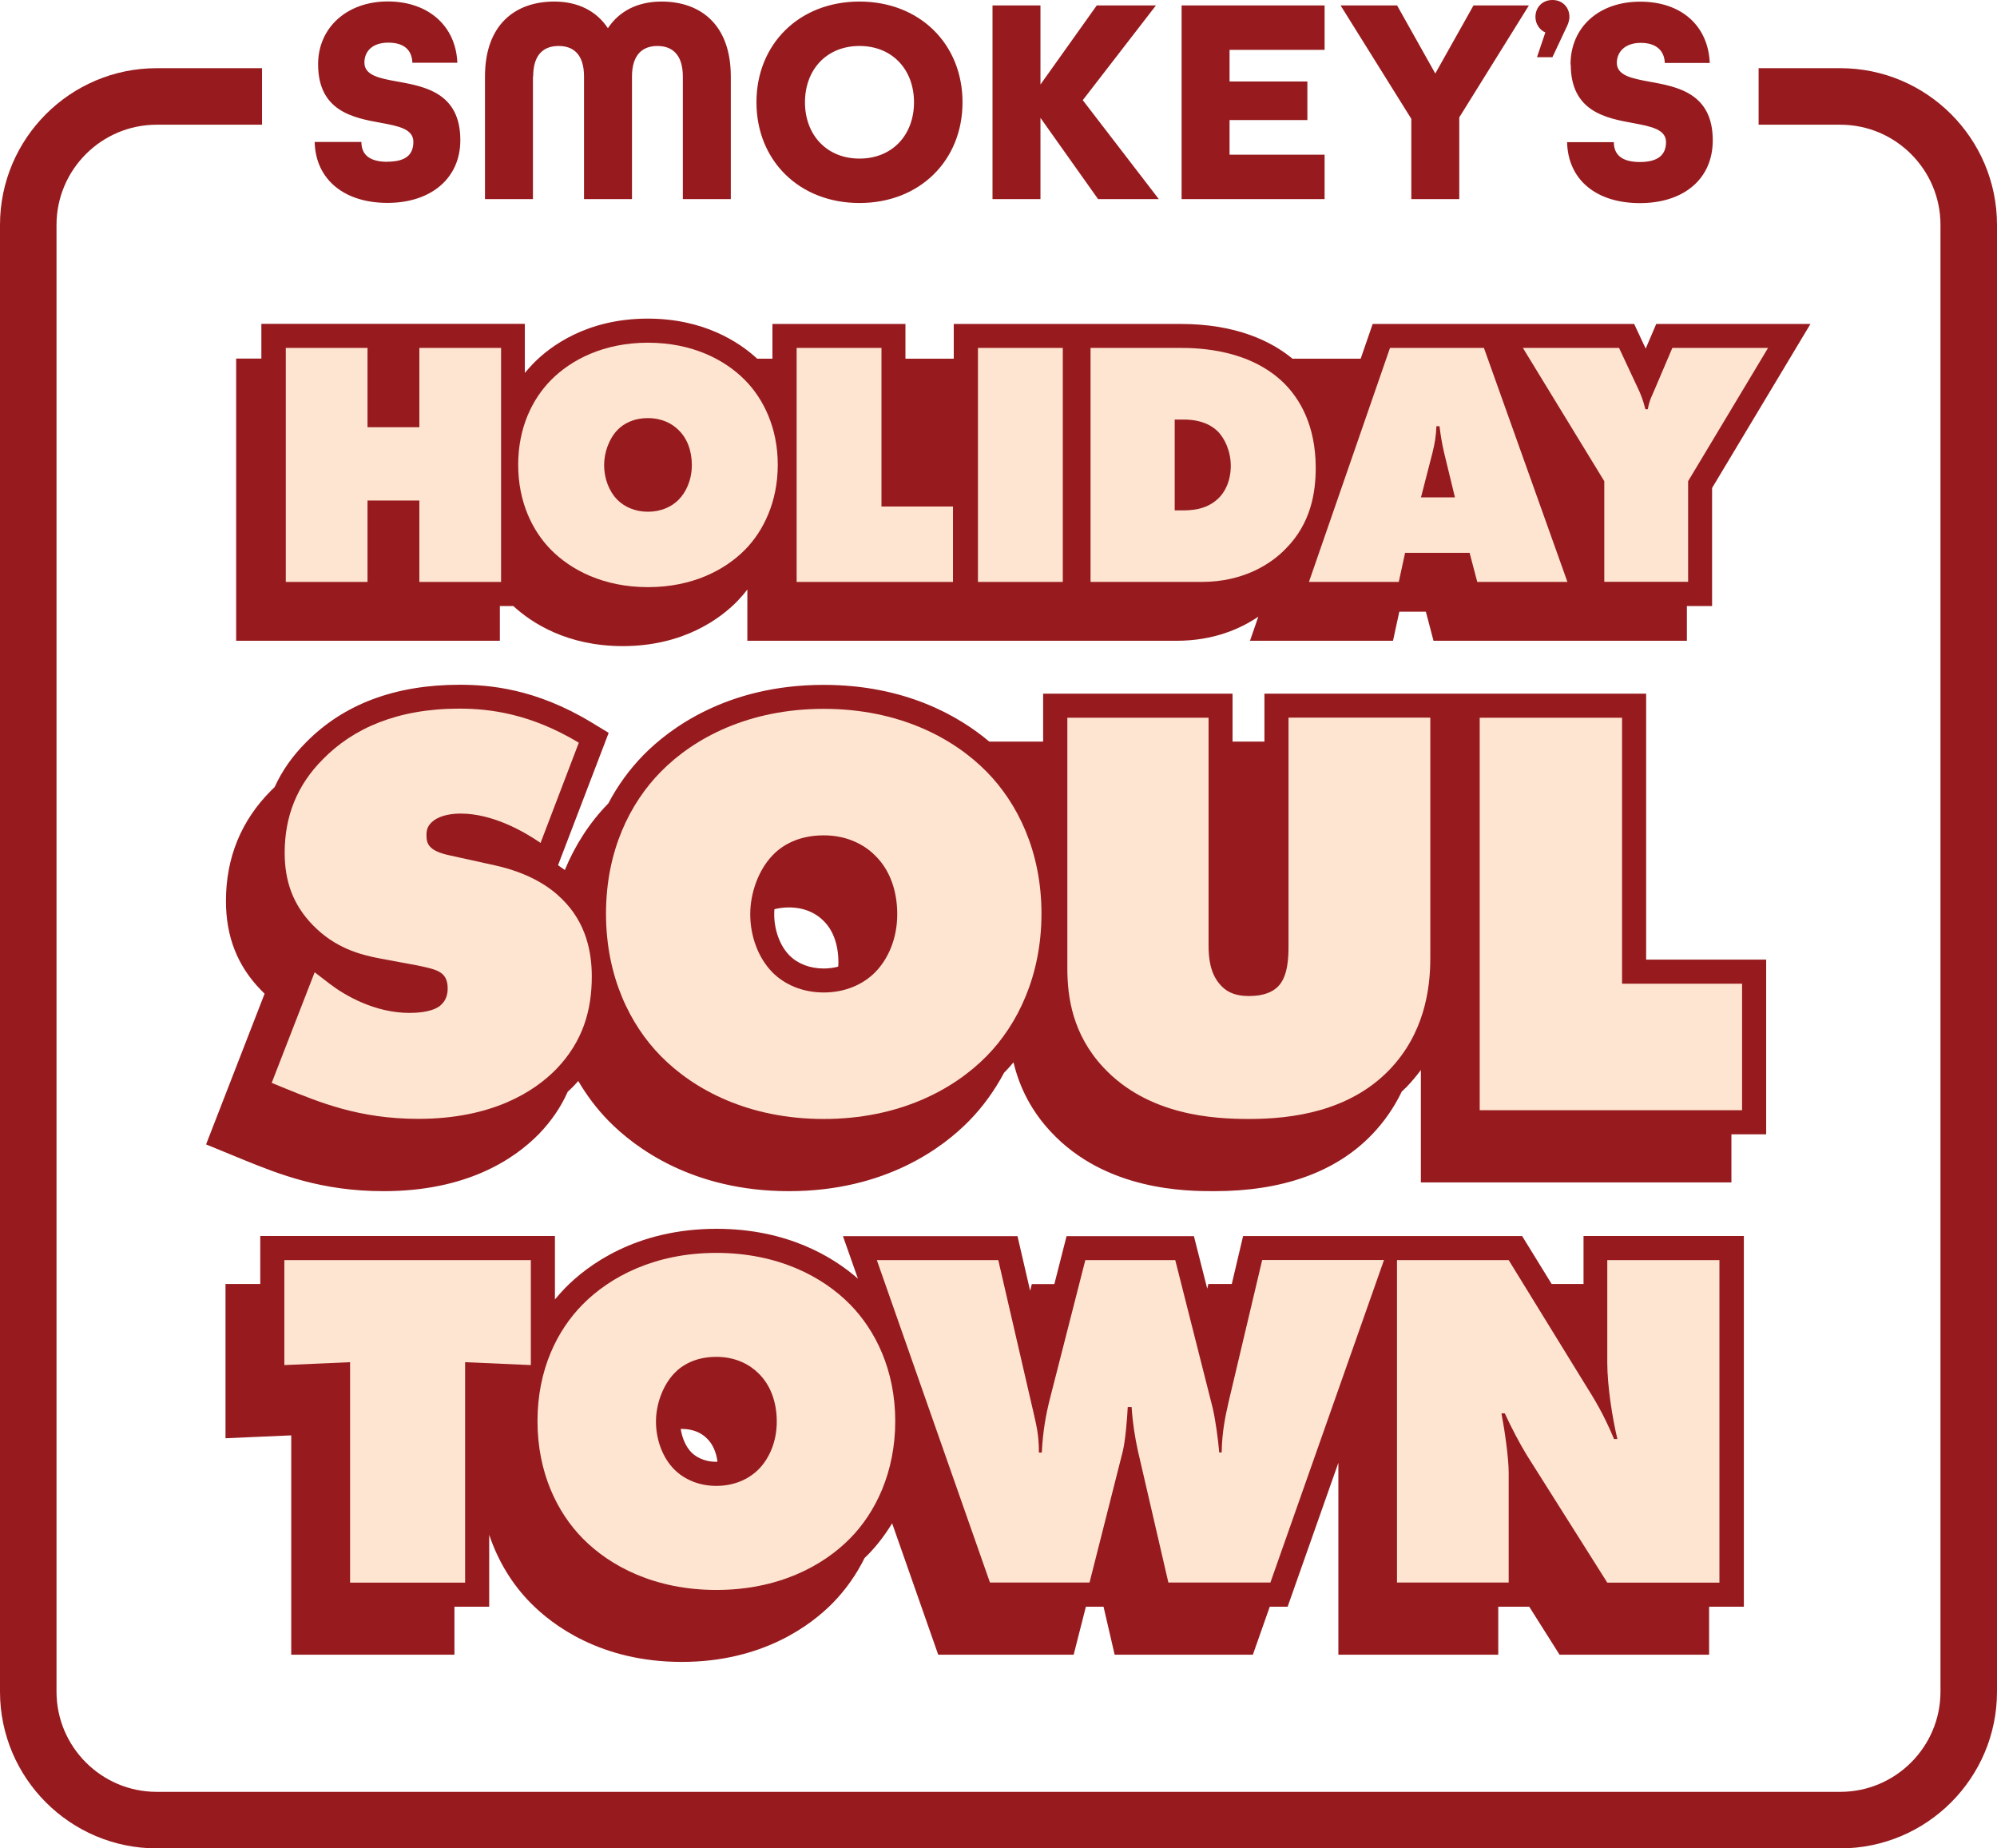 <?xml version="1.0" encoding="UTF-8"?><svg id="Layer_2" xmlns="http://www.w3.org/2000/svg" viewBox="0 0 179.86 166.44"><defs><style>.cls-1{fill:#fee5d2;}.cls-2{fill:#971b1e;}</style></defs><g id="Layer_1-2"><path class="cls-2" d="m165.75,6.14h-7.36v5.09h7.36c4.97,0,9.02,4.05,9.02,9.02v132.08c0,4.97-4.05,9.02-9.02,9.02H14.11c-4.97,0-9.02-4.05-9.02-9.02V20.25c0-4.97,4.05-9.02,9.02-9.02h9.49v-5.09h-9.49C6.33,6.14,0,12.47,0,20.25v132.08c0,7.78,6.33,14.11,14.11,14.11h151.64c7.78,0,14.11-6.33,14.11-14.11V20.25c0-7.78-6.33-14.11-14.11-14.11Z"/><path class="cls-2" d="m141.45,5.8c0-3.31,2.51-5.65,6.27-5.65s6.13,2.21,6.27,5.52h-4.05c-.03-1.01-.67-1.81-2.16-1.81s-2.16.88-2.16,1.79c0,1.15,1.33,1.41,2.96,1.71,2.51.45,5.68,1.04,5.68,5.28,0,3.47-2.61,5.65-6.56,5.65s-6.48-2.11-6.56-5.49h4.21c0,1.09.67,1.79,2.35,1.79s2.35-.69,2.35-1.79c0-1.15-1.33-1.41-2.93-1.71-2.48-.45-5.65-1.04-5.65-5.28Zm-2.27-2.88l-.75,2.23h1.39l1.32-2.81c.13-.26.21-.59.21-.81,0-.89-.64-1.53-1.53-1.53s-1.53.64-1.53,1.53c0,.62.38,1.18.89,1.39ZM34.9,14.57c-1.68,0-2.35-.69-2.35-1.79h-4.21c.08,3.39,2.67,5.49,6.56,5.49s6.56-2.19,6.56-5.65c0-4.24-3.17-4.83-5.68-5.28-1.63-.29-2.96-.56-2.96-1.71,0-.91.61-1.79,2.16-1.79s2.13.8,2.16,1.81h4.05c-.13-3.31-2.61-5.52-6.27-5.52s-6.27,2.35-6.27,5.65c0,4.24,3.17,4.83,5.65,5.28,1.6.29,2.93.56,2.93,1.71s-.67,1.79-2.35,1.79Zm13.12-7.68c0-2.03.99-2.75,2.29-2.75s2.29.72,2.29,2.75v11.04h4.32V6.89c0-2.03,1.01-2.75,2.29-2.75s2.29.72,2.29,2.75v11.04h4.32V6.89c0-4.67-2.72-6.75-6.24-6.75-2.11,0-3.79.83-4.83,2.4-1.04-1.57-2.72-2.4-4.83-2.4-3.52,0-6.24,2.08-6.24,6.75v11.04h4.32V6.89Zm20.11,2.32c0-5.23,3.84-9.07,9.28-9.07s9.28,3.84,9.28,9.07-3.84,9.07-9.28,9.07-9.28-3.84-9.28-9.07Zm4.37,0c0,2.93,1.95,5.07,4.91,5.07s4.91-2.13,4.91-5.07-1.95-5.07-4.91-5.07-4.91,2.13-4.91,5.07Zm21.2,1.39l5.2,7.33h5.47l-6.85-8.91L104.11.49h-5.33l-5.07,7.12V.49h-4.32v17.44h4.32v-7.33Zm25.6,3.33h-8.56v-3.12h7.01v-3.47h-7.01v-2.85h8.56V.49h-12.88v17.44h12.88v-4Zm7.81,4h4.32v-7.36l6.27-10.08h-4.99l-3.44,6.13-3.44-6.13h-5.09l6.37,10.21v7.23Z"/><path class="cls-2" d="m142.59,115.62h-2.84l-2.66-4.32h-25.13l-1.02,4.32h-2.11l-.1.42-1.2-4.73h-11.47l-1.1,4.32h-2.03l-.15.6-1.14-4.92h-15.72l1.35,3.83c-2.24-1.96-6.37-4.49-12.74-4.49-7.3,0-11.66,3.33-13.61,5.31-.33.34-.64.69-.94,1.05v-5.71h-26.54v4.32h-3.13v13.89l5.92-.26v19.75h14.7v-4.32h3.13v-6.48c.78,2.33,2.04,4.43,3.73,6.14,1.95,1.98,6.31,5.31,13.61,5.31s11.66-3.33,13.61-5.31h0c1.16-1.19,2.12-2.55,2.86-4.05.09-.09.19-.18.27-.26h0c.85-.86,1.58-1.83,2.21-2.86l4.15,11.83h12.2l1.1-4.32h1.59l1,4.32h12.45l1.52-4.32h1.61l4.57-12.96v17.28h14.4v-4.32h2.79l2.73,4.32h13.47v-4.32h3.13v-33.38h-14.44v4.32Zm-78.06,16.01c-1.23,0-1.94-.53-2.25-.84-.5-.5-.84-1.28-.97-2.12.03,0,.06,0,.09,0,1.16,0,1.87.46,2.25.84l.03.03c.5.48.83,1.21.94,2.08-.03,0-.06,0-.09,0Z"/><path class="cls-2" d="m155.94,106.46v-4.32h3.13v-15.73h-10.81v-23.95h-34.38v4.32h-2.87v-4.32h-17.06v4.32h-4.85c-2.73-2.3-7.57-5.11-14.92-5.11-8.71,0-13.91,3.96-16.23,6.32-1.26,1.29-2.32,2.75-3.16,4.35-1.68,1.72-2.99,3.75-3.92,6-.19-.14-.4-.28-.61-.43l4.56-11.92-1.55-.94c-5.02-3.04-9.18-3.39-11.88-3.39-5.8,0-10.45,1.75-13.83,5.19-1.22,1.22-2.16,2.56-2.83,4.03-.1.1-.2.19-.3.29-2.71,2.71-4.08,6.06-4.08,9.96,0,3.22,1.03,5.84,3.16,8.03.11.11.21.22.32.32l-5.27,13.57,3.46,1.42c3.07,1.24,6.89,2.79,12.52,2.79,7.42,0,11.71-2.81,14.02-5.17,1.1-1.15,1.96-2.4,2.57-3.78.2-.18.38-.36.56-.54.13-.14.26-.28.39-.43.77,1.31,1.68,2.52,2.74,3.6,2.32,2.36,7.51,6.32,16.23,6.32s13.91-3.96,16.22-6.32h0c1.26-1.28,2.31-2.75,3.16-4.34.3-.3.58-.62.85-.94.57,2.38,1.68,4.45,3.35,6.24,4.97,5.36,12.32,5.36,14.73,5.36,6.14,0,10.91-1.7,14.17-5.06,1.12-1.16,2.03-2.47,2.72-3.91.14-.13.28-.26.42-.4.47-.49.9-1,1.3-1.54v10.12h27.97Zm-80.44-19.42c-.41.11-.85.17-1.31.17-1.23,0-2.32-.41-3.08-1.17-.85-.85-1.38-2.27-1.38-3.71,0-.15,0-.3.02-.46.37-.09.8-.16,1.3-.16,1.66,0,2.64.73,3.08,1.17l.03.03c.87.83,1.35,2.16,1.35,3.73,0,.13,0,.26-.02.39Z"/><path class="cls-2" d="m21.29,57.7h23.73v-3.13h1.21c1.64,1.51,4.83,3.61,9.86,3.61,5.51,0,8.82-2.52,10.3-4.03h0c.33-.34.64-.7.92-1.07v4.62h38.65c3.33,0,5.75-1.07,7.37-2.17l-.75,2.17h12.88l.57-2.62h2.39l.69,2.62h22.82v-3.13h2.27v-10.63l8.86-14.77h-13.89l-.95,2.22-1.04-2.22h-23.55l-1.08,3.13h-6.14c-1.89-1.56-5.05-3.13-10.08-3.13h-20.43v3.13h-4.35v-3.13h-11.98v3.13h-1.37c-1.64-1.51-4.83-3.61-9.86-3.61-5.51,0-8.82,2.52-10.3,4.03-.27.28-.52.56-.77.86v-4.42h-23.73v3.13h-2.27v25.41Z"/><path class="cls-1" d="m31.53,142.51v-19.85l-5.92.26v-9.45h22.2v9.45l-5.92-.26v19.85h-10.36Z"/><path class="cls-1" d="m76.58,138.51c-2.48,2.53-6.53,4.66-12.06,4.66s-9.58-2.13-12.06-4.66c-2.26-2.31-4.05-5.88-4.05-10.54s1.78-8.18,4.05-10.49c2.48-2.52,6.53-4.66,12.06-4.66s9.58,2.13,12.06,4.66c2.26,2.31,4.05,5.88,4.05,10.49s-1.78,8.23-4.05,10.54Zm-15.85-14.85c-1.04,1.09-1.65,2.79-1.65,4.35,0,1.65.61,3.27,1.65,4.31.87.87,2.18,1.48,3.79,1.48s2.92-.61,3.79-1.48c.96-.96,1.65-2.48,1.65-4.31s-.61-3.35-1.65-4.35c-.78-.78-2.05-1.48-3.79-1.48-1.87,0-3.09.74-3.79,1.48Z"/><path class="cls-1" d="m78.98,113.47h10.93l3.18,13.76c.22,1,.48,1.87.48,3.57h.26c.09-1.83.35-3.35.74-4.88l3.18-12.45h8.1l3.35,13.23c.26,1.05.52,2.96.61,4.09h.22c.04-1.87.3-3.13.65-4.66l3-12.67h10.97l-10.23,29.04h-9.19l-2.74-11.84c-.26-1.18-.48-2.53-.57-3.96h-.35c-.04.96-.22,3.05-.44,3.96l-3,11.84h-8.97l-10.19-29.04Z"/><path class="cls-1" d="m125.82,142.51v-29.04h10.06l6.75,10.97c1.09,1.74,1.78,2.87,2.74,5.14h.3c-.44-1.83-.91-4.75-.91-6.88v-9.23h10.1v29.04h-10.1l-7.23-11.45c-.65-1.05-1.44-2.57-2-3.79h-.3c.3,1.57.65,4.05.65,5.35v9.88h-10.06Z"/><path class="cls-1" d="m48.7,75.91c-1.54-1.06-4.34-2.65-7.21-2.65-.69,0-1.75.11-2.44.64-.48.37-.64.74-.64,1.27,0,.74.11,1.43,2.07,1.85l4.08.9c3.13.69,4.98,1.96,6.04,3.02,2.23,2.17,2.7,4.87,2.7,6.99,0,3.02-.79,5.83-3.18,8.32-2.01,2.07-5.83,4.5-12.45,4.5-5.4,0-9.01-1.54-12.03-2.76l-1.17-.48,3.87-9.96,1.38,1.06c1.32,1.01,4.03,2.6,7.15,2.6,1.75,0,2.49-.42,2.76-.64.58-.48.69-1.06.69-1.59,0-.32-.05-.85-.42-1.22-.42-.42-1.11-.58-2.44-.85l-3.13-.58c-2.01-.37-4.19-1.01-6.15-3.02-1.8-1.85-2.54-3.97-2.54-6.52,0-3.28,1.11-6.09,3.44-8.42,2.7-2.76,6.68-4.56,12.29-4.56,2.81,0,6.46.48,10.76,3.07l-3.44,9.01Z"/><path class="cls-1" d="m88.87,95.09c-3.02,3.07-7.95,5.67-14.68,5.67s-11.66-2.6-14.68-5.67c-2.76-2.81-4.93-7.15-4.93-12.82s2.17-9.96,4.93-12.77c3.02-3.07,7.95-5.67,14.68-5.67s11.66,2.6,14.68,5.67c2.76,2.81,4.93,7.15,4.93,12.77s-2.17,10.01-4.93,12.82Zm-19.29-18.07c-1.27,1.32-2.01,3.39-2.01,5.3,0,2.01.74,3.97,2.01,5.25,1.06,1.06,2.65,1.8,4.61,1.8s3.55-.74,4.61-1.8c1.17-1.17,2.01-3.02,2.01-5.25s-.74-4.08-2.01-5.3c-.95-.95-2.49-1.8-4.61-1.8-2.28,0-3.76.9-4.61,1.8Z"/><path class="cls-1" d="m96.13,64.63h12.72v20.51c0,1.06.11,2.54,1.11,3.6.69.74,1.54.95,2.54.95,1.32,0,2.12-.37,2.6-.85.95-.95.95-2.81.95-3.71v-20.51h12.77v21.67c0,2.76-.53,6.78-3.71,10.07-3.6,3.71-8.69,4.4-12.61,4.4-3.23,0-9.11-.32-13.14-4.66-2.76-2.97-3.23-6.31-3.23-8.9v-22.57Z"/><path class="cls-1" d="m133.27,99.97v-35.34h12.82v23.95h10.81v11.39h-23.63Z"/><path class="cls-1" d="m25.74,52.4v-21.07h7.36v7.14h4.67v-7.14h7.36v21.07h-7.36v-7.33h-4.67v7.33h-7.36Z"/><path class="cls-1" d="m67.11,49.49c-1.8,1.83-4.74,3.38-8.75,3.38s-6.95-1.55-8.75-3.38c-1.64-1.67-2.94-4.26-2.94-7.64s1.3-5.94,2.94-7.61c1.8-1.83,4.74-3.38,8.75-3.38s6.95,1.55,8.75,3.38c1.64,1.67,2.94,4.26,2.94,7.61s-1.3,5.97-2.94,7.64Zm-11.5-10.77c-.76.79-1.2,2.02-1.2,3.16,0,1.2.44,2.37,1.2,3.13.63.63,1.58,1.07,2.75,1.07s2.12-.44,2.75-1.07c.69-.69,1.2-1.8,1.2-3.13s-.44-2.43-1.2-3.16c-.57-.57-1.48-1.07-2.75-1.07-1.36,0-2.24.54-2.75,1.07Z"/><path class="cls-1" d="m71.75,52.4v-21.07h7.64v14.28h6.44v6.79h-14.09Z"/><path class="cls-1" d="m88.08,52.4v-21.07h7.64v21.07h-7.64Z"/><path class="cls-1" d="m98.22,52.4v-21.07h8.12c1.77,0,6.25.16,9.32,3.19,1.36,1.36,2.84,3.73,2.84,7.61,0,2.18-.41,4.99-2.72,7.3-1.26,1.3-3.73,2.97-7.55,2.97h-10.01Zm7.58-6.44h.57c.88,0,2.18-.03,3.25-.98.73-.63,1.23-1.71,1.23-3.03s-.54-2.5-1.23-3.16c-.92-.85-2.12-1.01-3-1.01h-.82v8.18Z"/><path class="cls-1" d="m126.55,49.78l-.57,2.62h-8.09l7.3-21.07h8.46l7.52,21.07h-8.12l-.69-2.62h-5.81Zm3.1-11.4h-.28c-.03.88-.16,1.61-.35,2.37l-1.04,4.04h3.06l-.98-4.04c-.19-.82-.32-1.61-.41-2.37Z"/><path class="cls-1" d="m137.17,31.33h8.65l1.8,3.85c.13.28.38.88.57,1.67h.22c.16-.88.38-1.2.57-1.67l1.64-3.85h8.62l-7.2,12v9.06h-7.55v-9.06l-7.33-12Z"/></g></svg>
